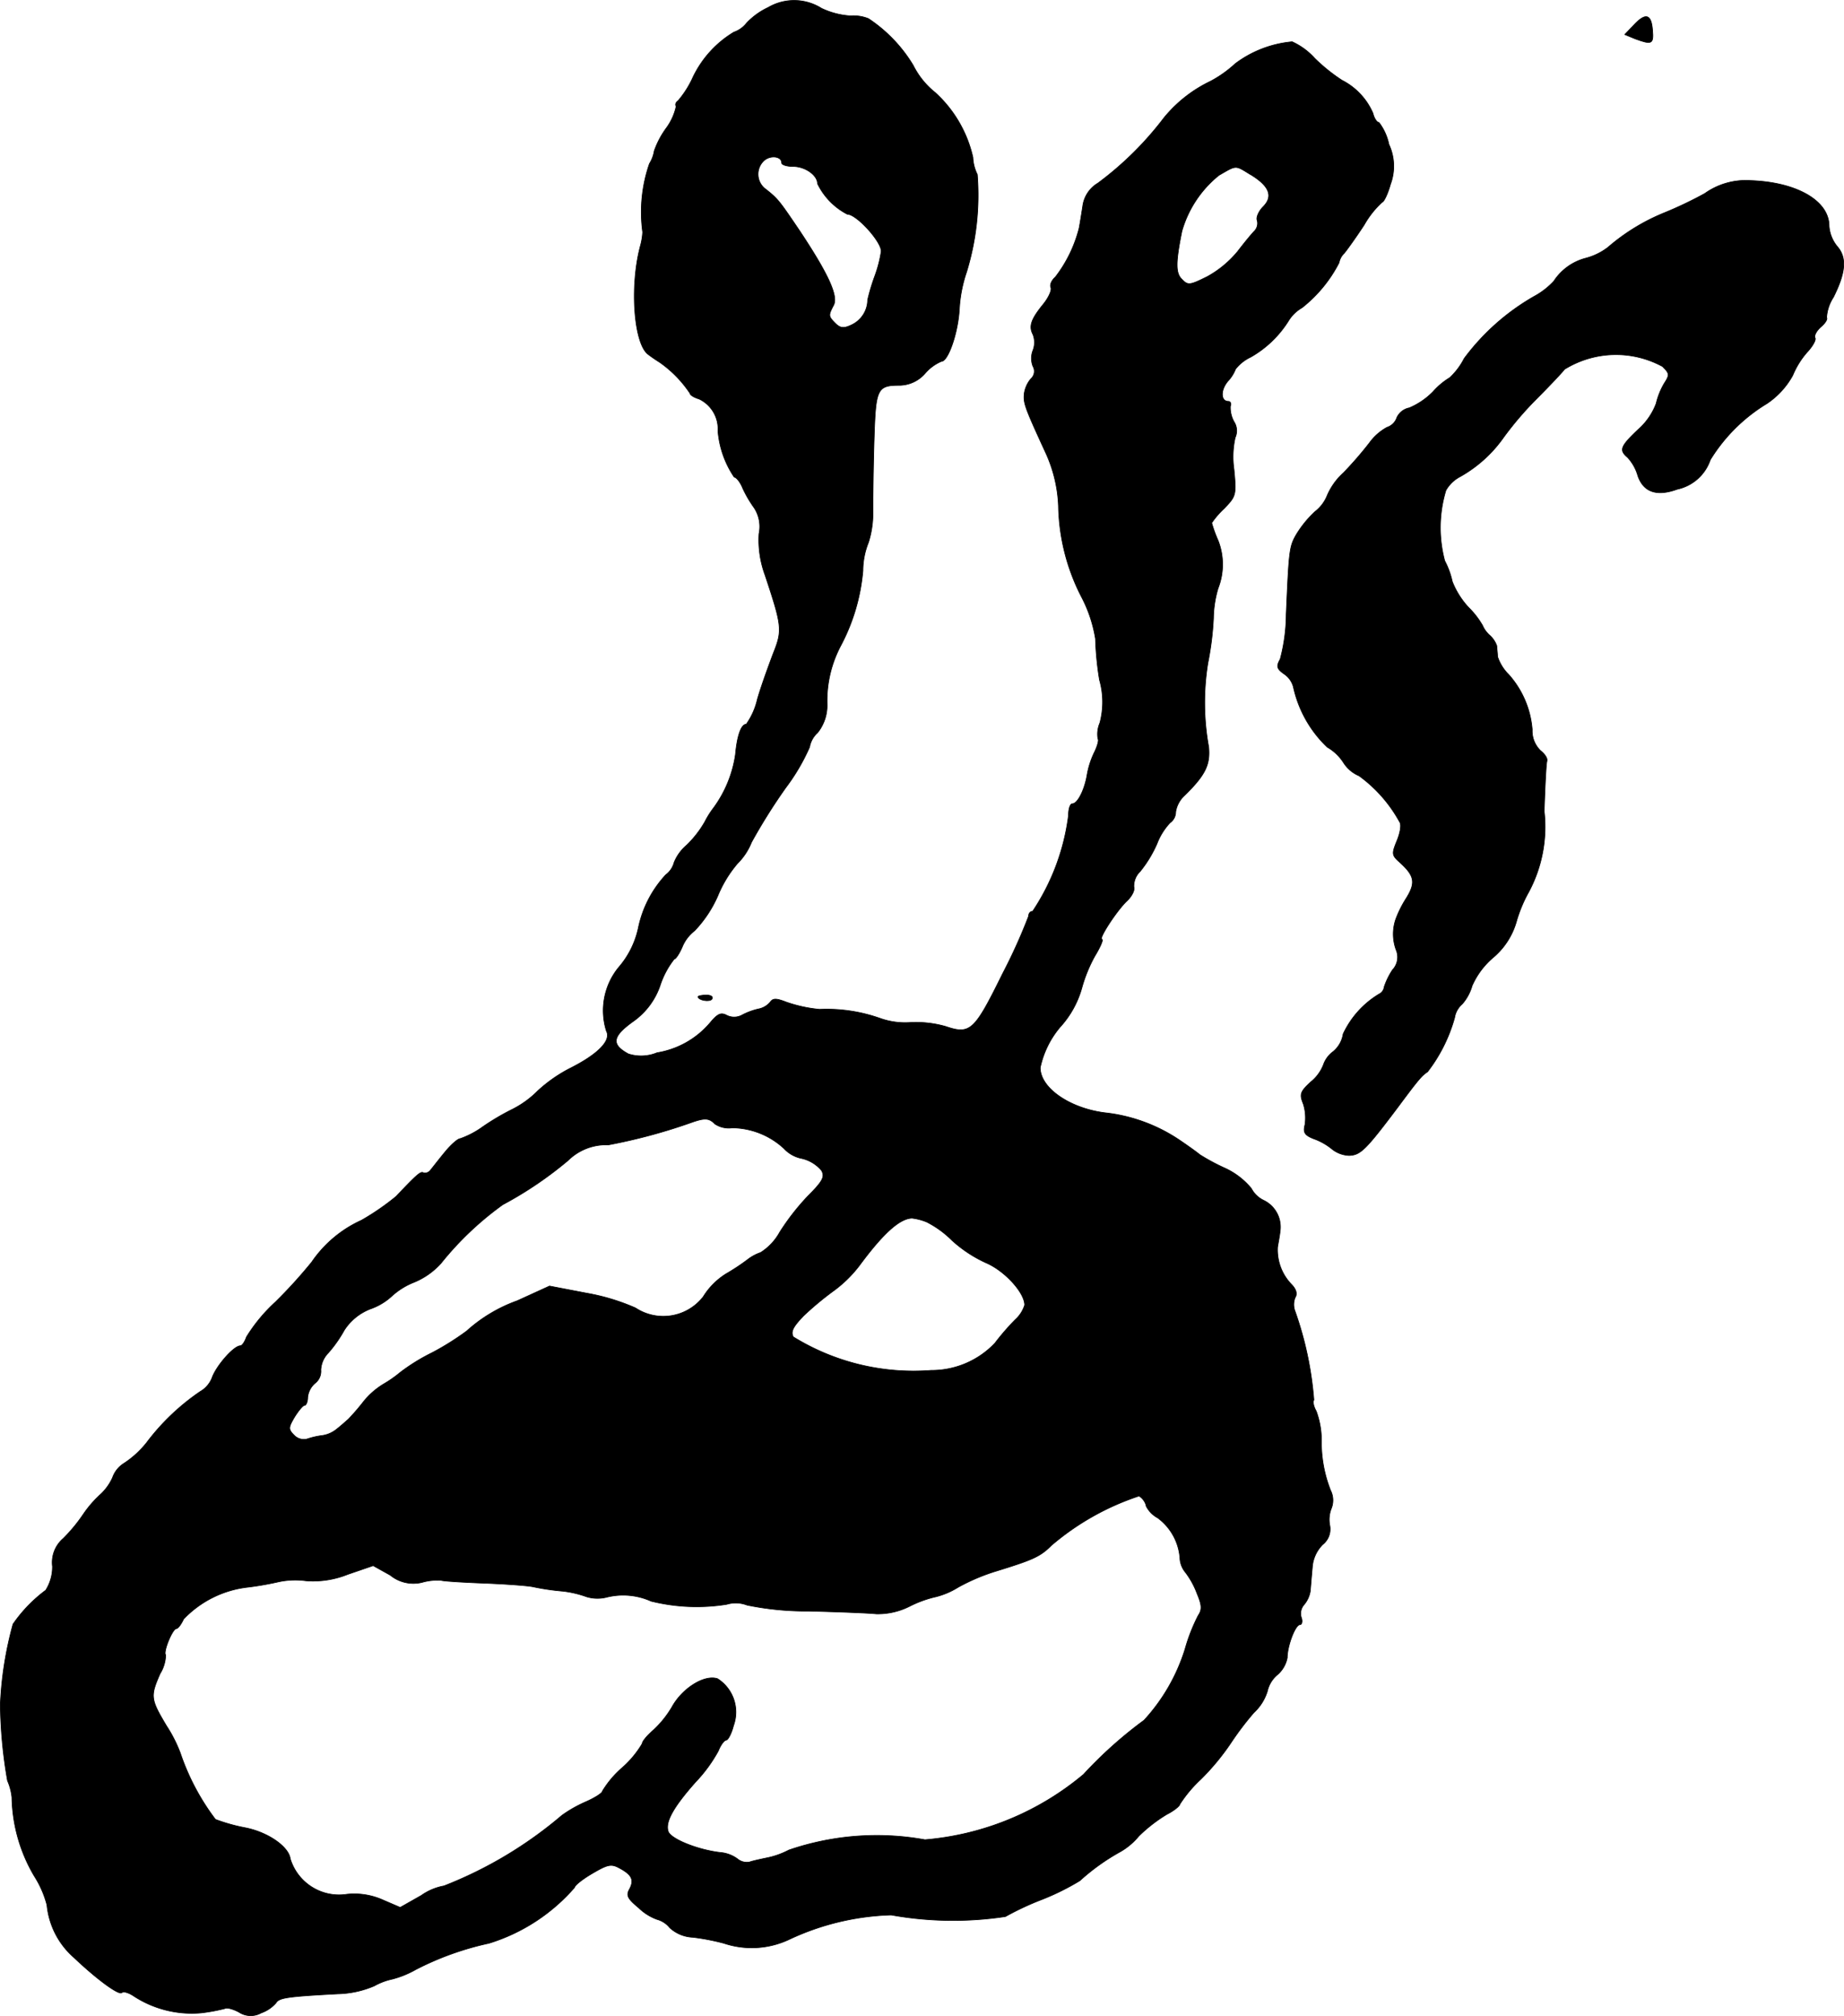 <?xml version="1.0" encoding="UTF-8"?>
<svg xmlns="http://www.w3.org/2000/svg"
     version="1.1"
     width="9.894mm"
     height="10.813mm"
     viewBox="0 0 28.047 30.65">
   <defs>
      <style type="text/css"><![CDATA[
      .a {
        stroke: #000;
        stroke-linecap: round;
        stroke-linejoin: round;
        stroke-width: 0.01px;
      }
    ]]></style>
   </defs>
   <path class="a"
         d="M11.683.113a1.085,1.085,0,0,0-.327.236A.418.418,0,0,1,11.162.488a1.606,1.606,0,0,0-.636.715,1.486,1.486,0,0,1-.212.327c-.036.024-.048.061-.03.085a.864.864,0,0,1-.151.333,1.34,1.34,0,0,0-.182.345.519.519,0,0,1-.073.194,2.245,2.245,0,0,0-.103,1.042,1.012,1.012,0,0,1-.036.212c-.164.618-.097,1.49.121,1.647.03.024.109.079.176.121a1.785,1.785,0,0,1,.46.472c0,.024.061.061.139.085a.504.504,0,0,1,.285.485,1.465,1.465,0,0,0,.248.703c.03,0,.091.073.127.164A1.808,1.808,0,0,0,11.471,7.72a.522.522,0,0,1,.073.394,1.538,1.538,0,0,0,.091.624c.26.781.267.842.127,1.193-.067.176-.182.491-.242.697a1.063,1.063,0,0,1-.17.382c-.079,0-.139.182-.164.46a1.816,1.816,0,0,1-.333.812,1.349,1.349,0,0,0-.133.212,1.596,1.596,0,0,1-.279.357.678.678,0,0,0-.188.26.341.341,0,0,1-.127.188,1.688,1.688,0,0,0-.418.812,1.343,1.343,0,0,1-.297.594,1.036,1.036,0,0,0-.188.969c.079.145-.133.357-.557.569a2.225,2.225,0,0,0-.485.339,1.483,1.483,0,0,1-.382.279,3.706,3.706,0,0,0-.454.267,1.351,1.351,0,0,1-.345.182c-.036,0-.139.091-.224.194-.091.109-.188.236-.224.279a.107.107,0,0,1-.109.048c-.042-.03-.097.018-.418.357a3.808,3.808,0,0,1-.527.363,1.831,1.831,0,0,0-.757.636,7.473,7.473,0,0,1-.551.606,2.501,2.501,0,0,0-.442.533c-.024.073-.067.133-.091.133-.097,0-.345.279-.424.466a.416.416,0,0,1-.188.23,3.44,3.44,0,0,0-.818.781,1.461,1.461,0,0,1-.339.309.419.419,0,0,0-.176.218.786.786,0,0,1-.182.254,1.698,1.698,0,0,0-.267.309A2.46,2.46,0,0,1,.962,23.389a.48.48,0,0,0-.164.424.663.663,0,0,1-.103.363,2.186,2.186,0,0,0-.497.515A5.451,5.451,0,0,0,.005,25.909a7.102,7.102,0,0,0,.109,1.163.836.836,0,0,1,.067.254,2.436,2.436,0,0,0,.339,1.193,1.541,1.541,0,0,1,.194.442,1.215,1.215,0,0,0,.412.8c.357.339.684.575.727.533.024-.024.103,0,.176.048a1.613,1.613,0,0,0,1.03.26,2.682,2.682,0,0,0,.363-.067c.024-.018.121.006.212.055a.326.326,0,0,0,.339.012.529.529,0,0,0,.224-.151c.048-.079.157-.097.939-.139a1.492,1.492,0,0,0,.557-.121.991.991,0,0,1,.273-.103,1.464,1.464,0,0,0,.357-.145A4.493,4.493,0,0,1,7.437,29.543a2.827,2.827,0,0,0,1.302-.848c0-.03.121-.127.267-.212.236-.139.291-.151.412-.085.194.103.23.182.157.321-.055.097-.03.145.139.285a.791.791,0,0,0,.279.176.373.373,0,0,1,.194.127.553.553,0,0,0,.351.145,3.409,3.409,0,0,1,.472.091,1.335,1.335,0,0,0,.999-.061,3.908,3.908,0,0,1,1.545-.369,5.33,5.33,0,0,0,1.738.024,4.401,4.401,0,0,1,.557-.26,3.75,3.75,0,0,0,.575-.285,3.257,3.257,0,0,1,.618-.442,1.027,1.027,0,0,0,.279-.236,2.305,2.305,0,0,1,.43-.333c.109-.055.194-.127.194-.151a1.988,1.988,0,0,1,.321-.382,3.624,3.624,0,0,0,.46-.557,4.502,4.502,0,0,1,.345-.454.742.742,0,0,0,.206-.327.45.45,0,0,1,.151-.248.455.455,0,0,0,.151-.26c0-.176.121-.503.194-.503.03,0,.042-.055.018-.115a.206.206,0,0,1,.048-.194.424.424,0,0,0,.091-.206c.006-.067.018-.224.03-.351a.544.544,0,0,1,.157-.351.298.298,0,0,0,.109-.291.46.46,0,0,1,.024-.26.333.333,0,0,0-.012-.273,1.995,1.995,0,0,1-.139-.775,1.292,1.292,0,0,0-.079-.43c-.042-.073-.055-.145-.036-.17a5.264,5.264,0,0,0-.285-1.345.284.284,0,0,1,0-.212c.036-.055.018-.127-.061-.206a.754.754,0,0,1-.206-.563c.012-.073.036-.194.042-.273a.45.45,0,0,0-.254-.436.413.413,0,0,1-.188-.182,1.14,1.14,0,0,0-.418-.315,3.133,3.133,0,0,1-.369-.2c-.018-.018-.151-.115-.303-.218a2.521,2.521,0,0,0-1.096-.412c-.545-.055-1.024-.369-1.024-.69a1.406,1.406,0,0,1,.303-.618,1.468,1.468,0,0,0,.333-.606,2.228,2.228,0,0,1,.194-.472c.085-.139.133-.254.109-.254-.061,0,.224-.436.376-.581.079-.073.127-.17.109-.218a.311.311,0,0,1,.097-.236,1.85,1.85,0,0,0,.254-.418.973.973,0,0,1,.2-.321.2.2,0,0,0,.085-.164.431.431,0,0,1,.139-.254c.315-.309.388-.466.363-.733a3.78,3.78,0,0,1-.012-1.278,4.594,4.594,0,0,0,.085-.684A1.672,1.672,0,0,1,18.527,8.943a.997.997,0,0,0,0-.727,2.001,2.001,0,0,1-.097-.267,1.292,1.292,0,0,1,.188-.218c.182-.188.188-.206.151-.594a1.346,1.346,0,0,1,.018-.485.252.252,0,0,0-.018-.242.446.446,0,0,1-.055-.236c.018-.036,0-.073-.03-.073-.121,0-.121-.176-.006-.309a.576.576,0,0,0,.115-.182.635.635,0,0,1,.23-.182,1.625,1.625,0,0,0,.575-.551.579.579,0,0,1,.206-.2,2.08,2.08,0,0,0,.563-.684.268.268,0,0,1,.079-.145c.036-.042.176-.236.303-.43a1.41,1.41,0,0,1,.273-.345c.024,0,.085-.121.127-.273a.785.785,0,0,0-.024-.606.824.824,0,0,0-.151-.333c-.03,0-.073-.061-.091-.139a1.015,1.015,0,0,0-.472-.503A2.676,2.676,0,0,1,19.999.888a1.048,1.048,0,0,0-.345-.254,1.693,1.693,0,0,0-.866.333,1.792,1.792,0,0,1-.376.267,2.056,2.056,0,0,0-.709.557,4.99,4.99,0,0,1-1.005.993.478.478,0,0,0-.23.351c-.018.115-.042.267-.055.333a2.038,2.038,0,0,1-.363.745c-.055.048-.085.115-.067.157s-.036.157-.115.254c-.182.224-.224.333-.157.46a.333.333,0,0,1,0,.242.332.332,0,0,0,0,.242.15.15,0,0,1-.03.188.449.449,0,0,0-.103.23c-.012.145.006.2.321.884a2.138,2.138,0,0,1,.2.818,3.133,3.133,0,0,0,.351,1.387,2.083,2.083,0,0,1,.212.636,4.593,4.593,0,0,0,.061.624,1.226,1.226,0,0,1,.006.654.435.435,0,0,0-.03.242c.018.018-.006.103-.048.194a1.287,1.287,0,0,0-.115.345c-.036.23-.145.448-.224.448-.036,0-.061.079-.061.182a3.392,3.392,0,0,1-.545,1.454c-.036,0-.061.03-.061.073a8.365,8.365,0,0,1-.394.872c-.43.872-.491.933-.866.806a1.632,1.632,0,0,0-.539-.061,1.138,1.138,0,0,1-.454-.061,2.439,2.439,0,0,0-.927-.139,2.141,2.141,0,0,1-.503-.109c-.157-.061-.206-.061-.248,0a.309.309,0,0,1-.176.103,1.028,1.028,0,0,0-.248.091.252.252,0,0,1-.236.006c-.091-.048-.139-.024-.26.121a1.338,1.338,0,0,1-.8.448.635.635,0,0,1-.436.018c-.267-.145-.248-.267.085-.503a1.104,1.104,0,0,0,.4-.545,1.292,1.292,0,0,1,.212-.394c.024,0,.079-.085.121-.182a.595.595,0,0,1,.188-.248,1.825,1.825,0,0,0,.357-.539,1.819,1.819,0,0,1,.297-.485.946.946,0,0,0,.212-.321,8.695,8.695,0,0,1,.521-.83,3.084,3.084,0,0,0,.363-.618.381.381,0,0,1,.121-.218.662.662,0,0,0,.145-.436,1.793,1.793,0,0,1,.206-.884,2.98,2.98,0,0,0,.339-1.145,1.161,1.161,0,0,1,.085-.43,1.482,1.482,0,0,0,.067-.485c0-.194.006-.678.018-1.072.024-.781.042-.83.394-.83a.525.525,0,0,0,.382-.182.675.675,0,0,1,.248-.182c.103,0,.254-.436.273-.8a2.108,2.108,0,0,1,.109-.557,3.979,3.979,0,0,0,.164-1.484.638.638,0,0,1-.067-.26,1.897,1.897,0,0,0-.575-.987,1.23,1.23,0,0,1-.333-.412A2.232,2.232,0,0,0,13.209.282a.615.615,0,0,0-.273-.042,1.194,1.194,0,0,1-.442-.115A.782.782,0,0,0,11.683.113Zm.206,2.362c0,.03.079.055.176.055.182,0,.369.133.369.26a1.027,1.027,0,0,0,.454.466c.139,0,.515.412.515.563a1.904,1.904,0,0,1-.097.376,3.001,3.001,0,0,0-.109.363.426.426,0,0,1-.248.382c-.115.055-.17.048-.242-.024-.109-.109-.109-.121-.03-.273.079-.139-.079-.478-.509-1.127-.315-.466-.333-.491-.515-.636a.282.282,0,0,1-.036-.436C11.713,2.354,11.889,2.372,11.889,2.475Zm7.129.176c.291.176.351.333.194.491-.067.067-.109.164-.091.206a.169.169,0,0,1-.042.164c-.042.042-.157.182-.254.309a1.598,1.598,0,0,1-.46.382c-.267.133-.297.139-.388.042-.097-.091-.097-.254,0-.733a1.683,1.683,0,0,1,.563-.848c.273-.157.242-.157.478-.012Zm-8.147,14.434a.381.381,0,0,0,.267.061,1.177,1.177,0,0,1,.787.315.5.5,0,0,0,.273.151.555.555,0,0,1,.297.182c.055.097.018.164-.212.394a3.606,3.606,0,0,0-.424.545.846.846,0,0,1-.291.309.689.689,0,0,0-.2.109,3.236,3.236,0,0,1-.321.212,1.08,1.08,0,0,0-.351.351.769.769,0,0,1-1.03.17,3.218,3.218,0,0,0-.739-.224l-.569-.109-.491.224a2.308,2.308,0,0,0-.769.46,4.154,4.154,0,0,1-.521.327,2.943,2.943,0,0,0-.491.303,1.826,1.826,0,0,1-.242.17,1.167,1.167,0,0,0-.315.273,3.508,3.508,0,0,1-.23.267c-.042.036-.115.103-.17.145a.452.452,0,0,1-.224.103A1.168,1.168,0,0,0,4.675,21.875a.202.202,0,0,1-.2-.055c-.091-.091-.091-.115.006-.279.061-.097.127-.176.151-.176s.048-.055.048-.121a.325.325,0,0,1,.115-.218.228.228,0,0,0,.085-.2.395.395,0,0,1,.115-.26,1.964,1.964,0,0,0,.242-.345.828.828,0,0,1,.394-.321.935.935,0,0,0,.333-.2,1.093,1.093,0,0,1,.333-.206,1.123,1.123,0,0,0,.412-.291,4.779,4.779,0,0,1,.939-.89,5.737,5.737,0,0,0,.993-.672.823.823,0,0,1,.612-.236,8.511,8.511,0,0,0,1.242-.333C10.714,16.993,10.78,16.993,10.871,17.084ZM14.1,18.58a1.518,1.518,0,0,1,.382.279,1.998,1.998,0,0,0,.515.339c.285.121.588.454.588.642a.502.502,0,0,1-.145.224,3.752,3.752,0,0,0-.309.357,1.329,1.329,0,0,1-.969.412,3.482,3.482,0,0,1-2.096-.509c-.042-.079-.006-.151.157-.321a4.764,4.764,0,0,1,.442-.369,1.912,1.912,0,0,0,.406-.394c.363-.491.612-.715.8-.721a.858.858,0,0,1,.23.061Zm3.331,4.313a.421.421,0,0,0,.176.182.838.838,0,0,1,.339.606.365.365,0,0,0,.085.224,1.264,1.264,0,0,1,.176.321c.073.176.079.242.018.333a2.721,2.721,0,0,0-.2.509,2.84,2.84,0,0,1-.624,1.084,6.44,6.44,0,0,0-.921.824,4.314,4.314,0,0,1-2.411.993,4.12,4.12,0,0,0-2.071.157,1.243,1.243,0,0,1-.345.121c-.085.018-.2.042-.254.061a.222.222,0,0,1-.182-.048A.513.513,0,0,0,10.95,28.162c-.345-.042-.751-.206-.787-.321-.048-.145.085-.376.418-.751a2.231,2.231,0,0,0,.345-.472c.036-.091.091-.164.121-.164.024,0,.079-.097.109-.218a.601.601,0,0,0-.242-.715c-.2-.067-.539.145-.697.436a1.548,1.548,0,0,1-.279.345c-.091.079-.17.17-.17.206A1.524,1.524,0,0,1,9.466,26.872a1.508,1.508,0,0,0-.303.357c0,.03-.115.103-.254.164a1.961,1.961,0,0,0-.363.206,6.291,6.291,0,0,1-1.793,1.072.866.866,0,0,0-.345.145l-.321.182-.267-.115a1.067,1.067,0,0,0-.545-.085.776.776,0,0,1-.86-.539c-.024-.188-.345-.406-.684-.472a2.731,2.731,0,0,1-.454-.127,3.546,3.546,0,0,1-.533-1.005,2.118,2.118,0,0,0-.212-.418c-.242-.406-.248-.448-.097-.793a.562.562,0,0,0,.085-.285c-.042-.042.103-.4.164-.4.024,0,.073-.067.109-.145a1.597,1.597,0,0,1,.981-.485,4.605,4.605,0,0,0,.454-.079,1.214,1.214,0,0,1,.424-.018,1.406,1.406,0,0,0,.636-.097l.388-.133.26.145a.555.555,0,0,0,.485.109.834.834,0,0,1,.291-.03c.036.012.321.03.636.042s.66.036.757.055a3.68,3.68,0,0,0,.454.067,1.61,1.61,0,0,1,.363.085.571.571,0,0,0,.309.006,1.037,1.037,0,0,1,.672.061,2.884,2.884,0,0,0,1.151.048.478.478,0,0,1,.309.012,4.47,4.47,0,0,0,.945.091c.454.012.915.03,1.018.042a1.072,1.072,0,0,0,.509-.115,1.743,1.743,0,0,1,.4-.145,1.182,1.182,0,0,0,.339-.145,3.059,3.059,0,0,1,.588-.248c.551-.17.66-.218.83-.388a3.965,3.965,0,0,1,1.333-.751.249.249,0,0,1,.109.151Z"/>
   <path class="a"
         d="M24.851.379l-.139.145L24.875.591c.248.091.279.079.26-.133C25.117.215,25.032.185,24.851.379Z"/>
   <path class="a"
         d="M25.929,2.941a5.973,5.973,0,0,1-.624.297,3.085,3.085,0,0,0-.848.521.949.949,0,0,1-.333.164.83.83,0,0,0-.491.351,1.154,1.154,0,0,1-.297.23,3.465,3.465,0,0,0-1.066.945,1.072,1.072,0,0,1-.218.291,1.088,1.088,0,0,0-.254.212,1.107,1.107,0,0,1-.363.248.265.265,0,0,0-.188.145.236.236,0,0,1-.151.151.802.802,0,0,0-.267.236,5.613,5.613,0,0,1-.394.454.995.995,0,0,0-.248.345.586.586,0,0,1-.188.248,1.649,1.649,0,0,0-.285.351c-.103.182-.109.236-.151,1.211a2.699,2.699,0,0,1-.091.678c-.061.109-.055.145.055.224a.343.343,0,0,1,.145.2,1.791,1.791,0,0,0,.515.915.72.72,0,0,1,.248.236.518.518,0,0,0,.236.2,2.128,2.128,0,0,1,.618.703c.03.042.006.17-.042.285-.079.194-.079.218.036.321.236.212.254.315.103.557a1.643,1.643,0,0,0-.157.315.695.695,0,0,0,.006.466.281.281,0,0,1-.055.303,1.101,1.101,0,0,0-.127.26.14.14,0,0,1-.079.109,1.396,1.396,0,0,0-.545.606.434.434,0,0,1-.151.267.422.422,0,0,0-.151.206.63.63,0,0,1-.188.254c-.164.151-.176.188-.115.339a.704.704,0,0,1,.024.315c-.03.115-.006.157.133.212a.934.934,0,0,1,.279.157.444.444,0,0,0,.26.097c.17-.006.248-.079.727-.715.333-.448.376-.497.466-.557a2.394,2.394,0,0,0,.412-.824.342.342,0,0,1,.115-.206.731.731,0,0,0,.151-.279,1.196,1.196,0,0,1,.315-.424,1.115,1.115,0,0,0,.357-.545,2.099,2.099,0,0,1,.188-.454,2.098,2.098,0,0,0,.236-1.23c.012-.382.03-.727.042-.763.012-.042-.036-.109-.097-.157a.418.418,0,0,1-.127-.321,1.426,1.426,0,0,0-.357-.836.678.678,0,0,1-.17-.273c0-.055-.012-.127-.012-.164A.397.397,0,0,0,22.652,9.652a.426.426,0,0,1-.103-.145,1.289,1.289,0,0,0-.212-.273,1.248,1.248,0,0,1-.248-.394,1.233,1.233,0,0,0-.115-.315A1.957,1.957,0,0,1,21.992,7.454a.533.533,0,0,1,.212-.206,2.006,2.006,0,0,0,.666-.6,5.063,5.063,0,0,1,.497-.581c.2-.2.394-.406.43-.454a1.485,1.485,0,0,1,1.49-.042c.109.109.109.127.024.26a1.094,1.094,0,0,0-.121.303.999.999,0,0,1-.279.4c-.267.254-.285.309-.157.418a.687.687,0,0,1,.157.279c.085.248.285.321.6.206a.683.683,0,0,0,.503-.448,2.573,2.573,0,0,1,.86-.854,1.228,1.228,0,0,0,.394-.43,1.258,1.258,0,0,1,.218-.351c.085-.091.139-.188.121-.218s.018-.103.085-.164c.067-.055.109-.121.091-.145a.632.632,0,0,1,.103-.309c.188-.376.206-.6.061-.769a.548.548,0,0,1-.127-.315c0-.382-.491-.666-1.193-.69A1.077,1.077,0,0,0,25.929,2.941Z"/>
   <path class="a"
         d="M10.617,15.152c0,.055.182.085.212.036.024-.036-.018-.061-.085-.061C10.671,15.128,10.617,15.14,10.617,15.152Z"/>
</svg>
